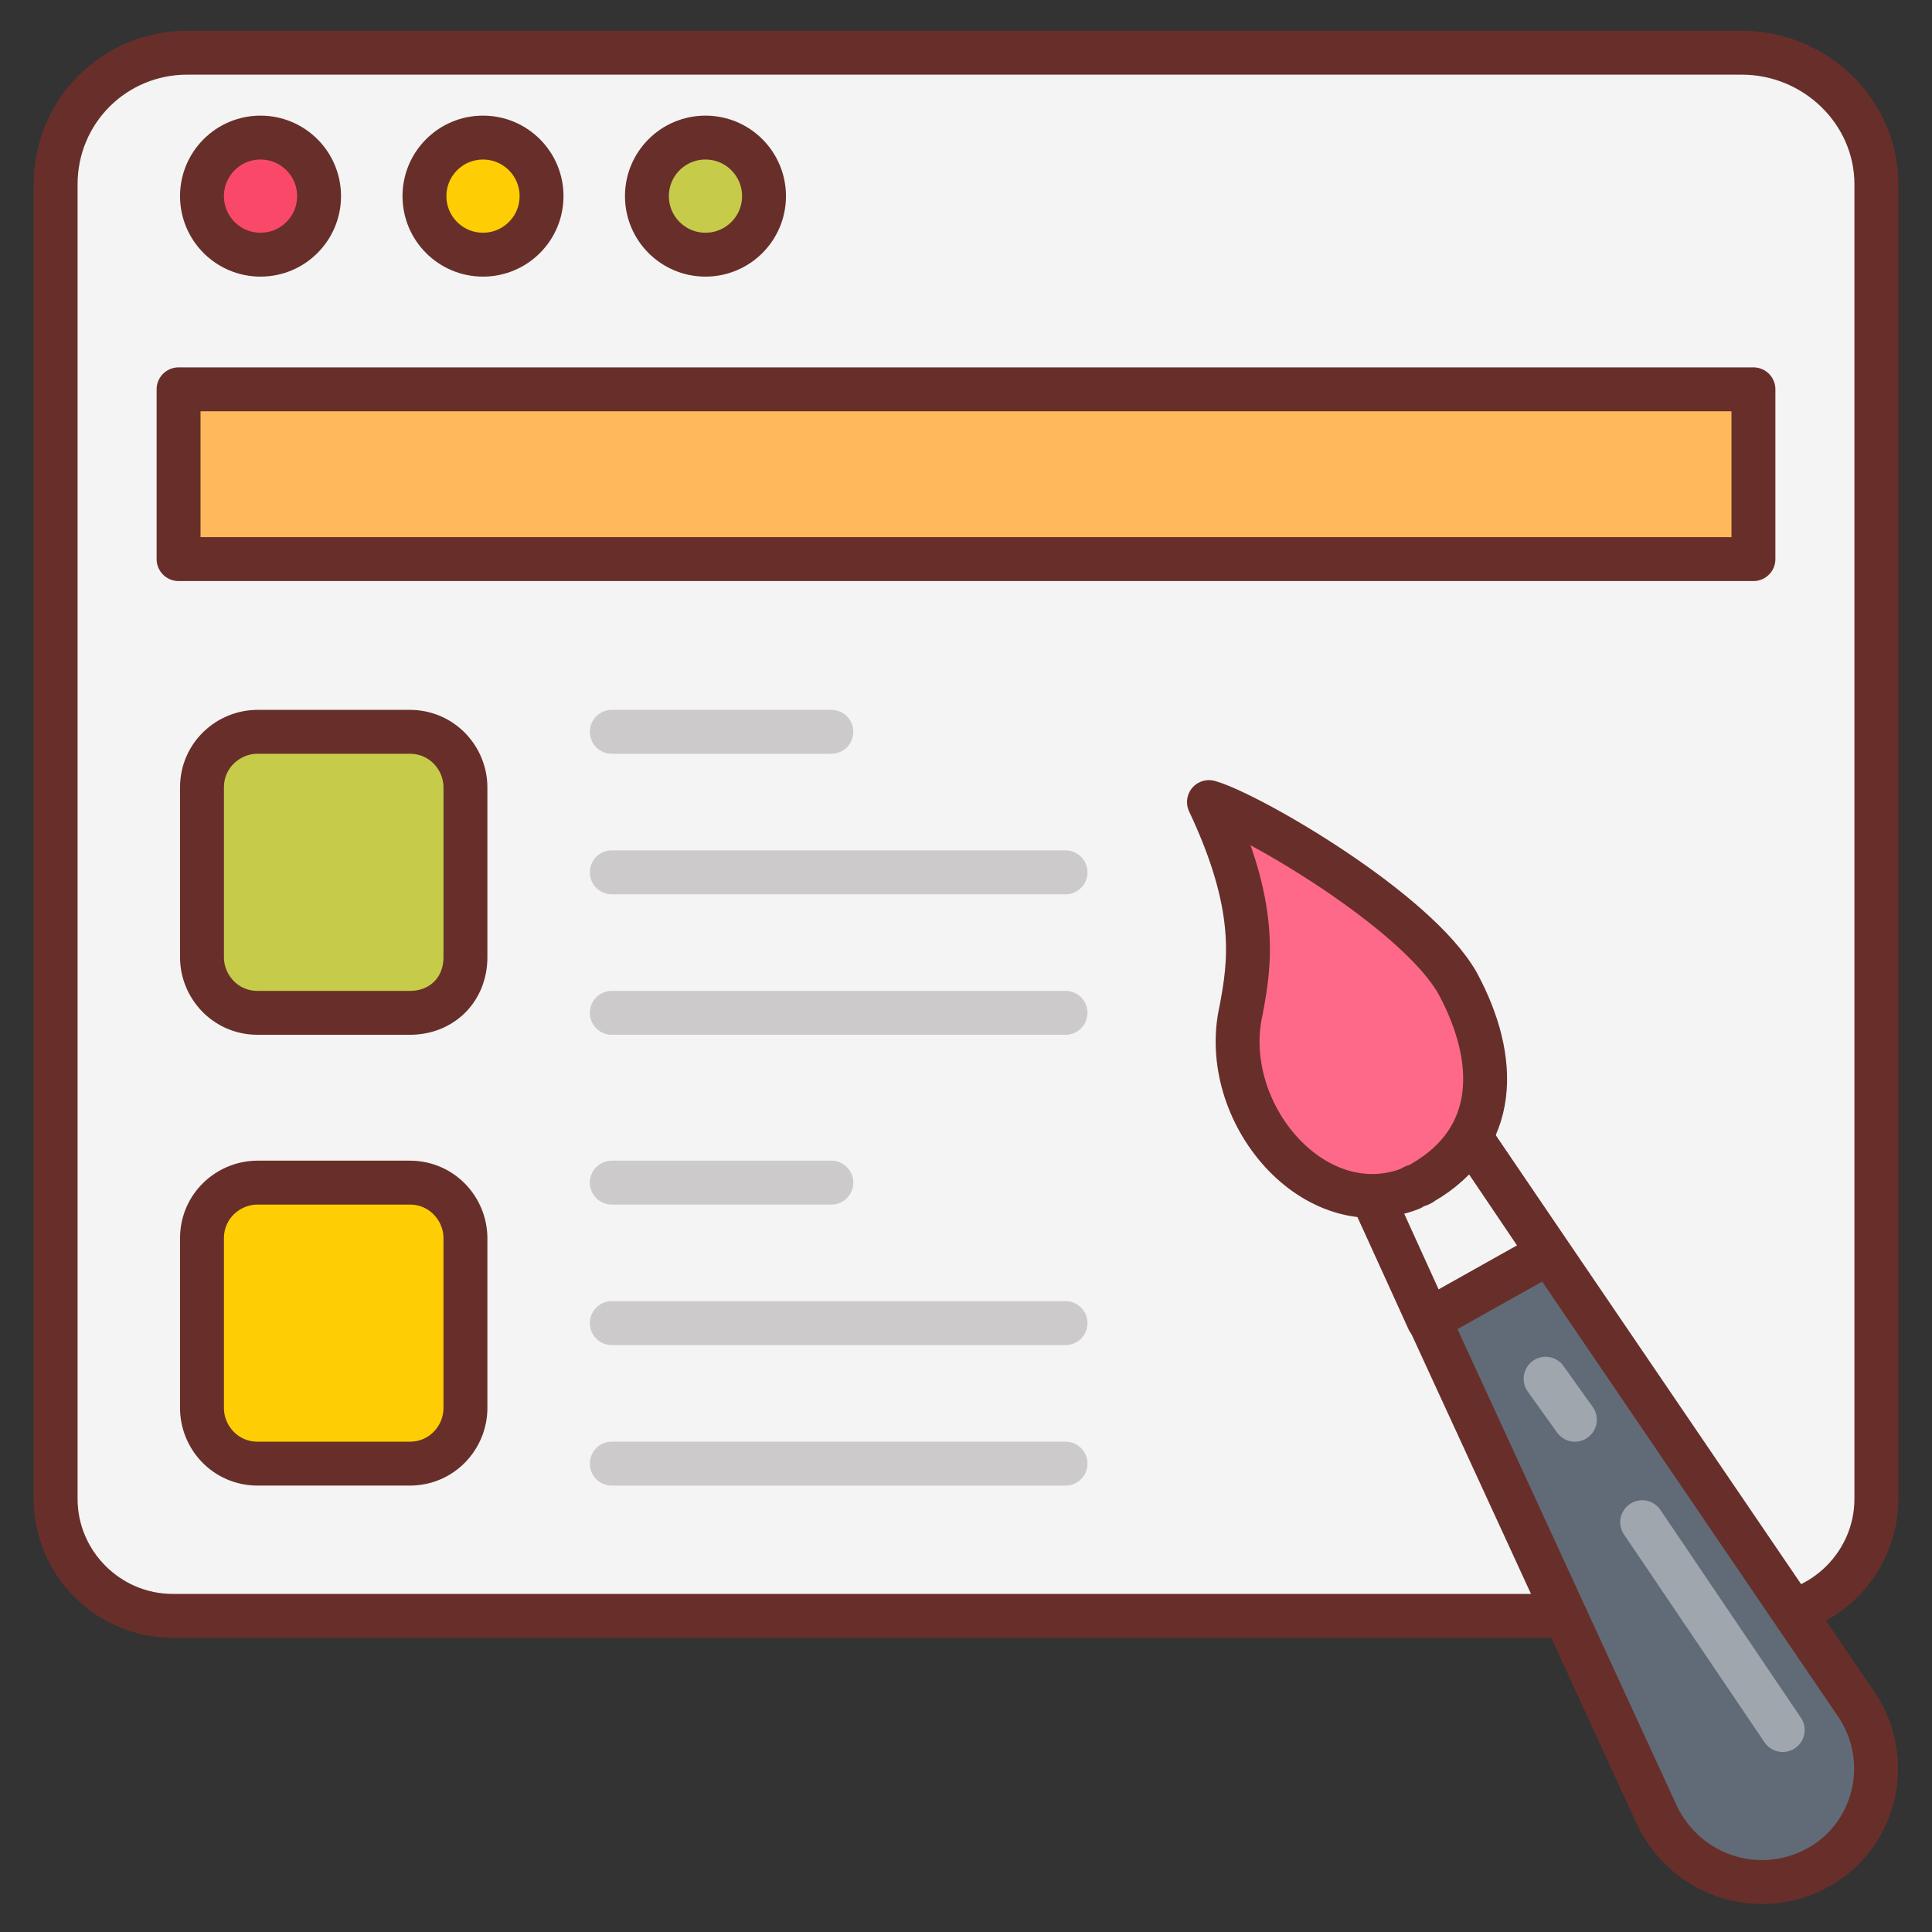 <?xml version="1.0" ?><svg xmlns="http://www.w3.org/2000/svg" xmlns:xlink="http://www.w3.org/1999/xlink" version="1.1" id="Layer_1" viewBox="0 0 66 66" style="enable-background:new 0 0 66 66;" xml:space="preserve"><rect x="0" y="0" width="66" height="66" fill="#333333" stroke="none"/><style type="text/css">
	.st0{fill:#DDEDEB;stroke:#682F2A;stroke-width:1.5;stroke-linecap:round;stroke-linejoin:round;stroke-miterlimit:10;}
	.st1{fill:#FFB95C;stroke:#682F2A;stroke-width:1.5;stroke-linecap:round;stroke-linejoin:round;stroke-miterlimit:10;}
	.st2{fill:#FA4968;stroke:#682F2A;stroke-width:1.5;stroke-linecap:round;stroke-linejoin:round;stroke-miterlimit:10;}
	.st3{fill:#ABB734;stroke:#682F2A;stroke-width:1.5;stroke-linecap:round;stroke-linejoin:round;stroke-miterlimit:10;}
	.st4{fill:#DDEDEB;stroke:#422D56;stroke-width:1.5;stroke-linecap:round;stroke-linejoin:round;stroke-miterlimit:10;}
	.st5{fill:#559AFF;stroke:#422D56;stroke-width:1.5;stroke-linecap:round;stroke-linejoin:round;stroke-miterlimit:10;}
	.st6{opacity:0.4;}
	.st7{fill:none;stroke:#FFFFFF;stroke-width:1.5;stroke-linecap:round;stroke-linejoin:round;stroke-miterlimit:10;}
	.st8{fill:#FFFFFF;stroke:#682F2A;stroke-width:1.5;stroke-linecap:round;stroke-linejoin:round;stroke-miterlimit:10;}
	.st9{fill:none;stroke:#FECD04;stroke-width:1.5;stroke-linecap:round;stroke-linejoin:round;stroke-miterlimit:10;}
	.st10{fill:#FA4968;stroke:#FECD04;stroke-width:1.5;stroke-linecap:round;stroke-linejoin:round;stroke-miterlimit:10;}
	.st11{fill:#FA4968;stroke:#FA4968;stroke-width:1.5;stroke-linecap:round;stroke-linejoin:round;stroke-miterlimit:10;}
	.st12{fill:#FA4968;stroke:#C6CC4A;stroke-width:1.5;stroke-linecap:round;stroke-linejoin:round;stroke-miterlimit:10;}
	.st13{fill:none;stroke:#559AFF;stroke-width:1.5;stroke-linecap:round;stroke-linejoin:round;stroke-miterlimit:10;}
	.st14{fill:none;stroke:#56826C;stroke-width:1.5;stroke-linecap:round;stroke-linejoin:round;stroke-miterlimit:10;}
	.st15{fill:none;stroke:#FFCA8A;stroke-width:1.5;stroke-linecap:round;stroke-linejoin:round;stroke-miterlimit:10;}
	.st16{fill:#616B77;stroke:#682F2A;stroke-width:1.5;stroke-linecap:round;stroke-linejoin:round;stroke-miterlimit:10;}
	.st17{fill:#6EB0FF;}
	.st18{fill:#FECD04;}
	.st19{fill:#C6CC4A;}
	.st20{fill:#FFD731;stroke:#682F2A;stroke-width:1.5;stroke-linecap:round;stroke-linejoin:round;stroke-miterlimit:10;}
	.st21{fill:#6E9583;stroke:#682F2A;stroke-width:1.5;stroke-linecap:round;stroke-linejoin:round;stroke-miterlimit:10;}
	.st22{fill:#FFA49F;stroke:#682F2A;stroke-width:1.5;stroke-linecap:round;stroke-linejoin:round;stroke-miterlimit:10;}
	.st23{fill:#C6CC4A;stroke:#682F2A;stroke-width:1.5;stroke-linecap:round;stroke-linejoin:round;stroke-miterlimit:10;}
	.st24{fill:#6EB0FF;stroke:#682F2A;stroke-width:1.5;stroke-linecap:round;stroke-linejoin:round;stroke-miterlimit:10;}
	.st25{fill:#FFA49F;stroke:#F9A846;stroke-width:1.5;stroke-linecap:round;stroke-linejoin:round;stroke-miterlimit:10;}
	.st26{fill:#FFA49F;stroke:#9B9B1B;stroke-width:1.5;stroke-linecap:round;stroke-linejoin:round;stroke-miterlimit:10;}
	.st27{fill:#FFA49F;stroke:#3A8BED;stroke-width:1.5;stroke-linecap:round;stroke-linejoin:round;stroke-miterlimit:10;}
	.st28{fill:#FFA49F;stroke:#F76861;stroke-width:1.5;stroke-linecap:round;stroke-linejoin:round;stroke-miterlimit:10;}
	.st29{fill:#FFA49F;stroke:#56826C;stroke-width:1.5;stroke-linecap:round;stroke-linejoin:round;stroke-miterlimit:10;}
	.st30{fill:#FFA49F;stroke:#EABE06;stroke-width:1.5;stroke-linecap:round;stroke-linejoin:round;stroke-miterlimit:10;}
	.st31{fill:#FECD04;stroke:#682F2A;stroke-width:1.5;stroke-linecap:round;stroke-linejoin:round;stroke-miterlimit:10;}
	.st32{fill:#8CF2ED;stroke:#682F2A;stroke-width:1.5;stroke-linecap:round;stroke-linejoin:round;stroke-miterlimit:10;}
	.st33{fill:#DDEDEB;stroke:#A7CEC8;stroke-width:1.5;stroke-linecap:round;stroke-linejoin:round;stroke-miterlimit:10;}
	.st34{fill:#559AFF;stroke:#3A8BED;stroke-width:1.5;stroke-linecap:round;stroke-linejoin:round;stroke-miterlimit:10;}
	.st35{fill:#6CD8D5;stroke:#682F2A;stroke-width:1.5;stroke-linecap:round;stroke-linejoin:round;stroke-miterlimit:10;}
	.st36{fill:#E5E5E5;stroke:#682F2A;stroke-width:1.5;stroke-linecap:round;stroke-linejoin:round;stroke-miterlimit:10;}
	.st37{fill:#FF6989;stroke:#682F2A;stroke-width:1.5;stroke-linecap:round;stroke-linejoin:round;stroke-miterlimit:10;}
	.st38{fill:none;stroke:#682F2A;stroke-width:1.5;stroke-linecap:round;stroke-linejoin:round;stroke-miterlimit:10;}
	.st39{fill:#DDEDEB;stroke:#3A8BED;stroke-width:1.5;stroke-linecap:round;stroke-linejoin:round;stroke-miterlimit:10;}
	.st40{fill:#DDEDEB;stroke:#ED2F58;stroke-width:1.5;stroke-linecap:round;stroke-linejoin:round;stroke-miterlimit:10;}
	.st41{fill:#DDEDEB;stroke:#9B9B1B;stroke-width:1.5;stroke-linecap:round;stroke-linejoin:round;stroke-miterlimit:10;}
	.st42{fill:#559AFF;stroke:#682F2A;stroke-width:1.5;stroke-linecap:round;stroke-linejoin:round;stroke-miterlimit:10;}
	.st43{fill:#FFB95C;stroke:#F9A846;stroke-width:1.5;stroke-linecap:round;stroke-linejoin:round;stroke-miterlimit:10;}
	.st44{fill:none;stroke:#422D56;stroke-width:1.5;stroke-linecap:round;stroke-linejoin:round;stroke-miterlimit:10;}
	.st45{fill:none;stroke:#FFB95C;stroke-width:1.5;stroke-linecap:round;stroke-linejoin:round;stroke-miterlimit:10;}
	.st46{fill:none;stroke:#3A8BED;stroke-width:1.5;stroke-linecap:round;stroke-linejoin:round;stroke-miterlimit:10;}
	.st47{fill:none;stroke:#A7CEC8;stroke-width:1.5;stroke-linecap:round;stroke-linejoin:round;stroke-miterlimit:10;}
	.st48{fill:none;stroke:#C6CC4A;stroke-width:1.5;stroke-linecap:round;stroke-linejoin:round;stroke-miterlimit:10;}
	.st49{fill:none;stroke:#6E9583;stroke-width:1.5;stroke-linecap:round;stroke-linejoin:round;stroke-miterlimit:10;}
	.st50{fill:#EABE06;}
	.st51{fill:#EABE06;stroke:#682F2A;stroke-width:1.5;stroke-linecap:round;stroke-linejoin:round;stroke-miterlimit:10;}
	.st52{fill:#CCCACA;stroke:#682F2A;stroke-width:1.5;stroke-linecap:round;stroke-linejoin:round;stroke-miterlimit:10;}
	.st53{fill:#56826C;stroke:#682F2A;stroke-width:1.5;stroke-linecap:round;stroke-linejoin:round;stroke-miterlimit:10;}
	.st54{fill:#525F70;stroke:#682F2A;stroke-width:1.5;stroke-linecap:round;stroke-linejoin:round;stroke-miterlimit:10;}
	.st55{fill:none;stroke:#425060;stroke-width:1.5;stroke-linecap:round;stroke-linejoin:round;}
	.st56{fill:none;stroke:#425060;stroke-width:1.5;stroke-linecap:round;stroke-linejoin:round;stroke-dasharray:2.883,2.883;}
	.st57{fill:none;stroke:#425060;stroke-width:1.5;stroke-linecap:round;stroke-linejoin:round;stroke-dasharray:3.013,3.013;}
	.st58{fill:none;stroke:#425060;stroke-width:1.5;stroke-linecap:round;stroke-linejoin:round;stroke-dasharray:2.39,2.39;}
	.st59{fill:none;stroke:#425060;stroke-width:1.5;stroke-linecap:round;stroke-linejoin:round;stroke-dasharray:2.397,2.397;}
	.st60{fill:none;stroke:#50C9C3;stroke-width:1.5;stroke-linecap:round;stroke-linejoin:round;stroke-miterlimit:10;}
	.st61{fill:none;stroke:#ABB734;stroke-width:1.5;stroke-linecap:round;stroke-linejoin:round;stroke-miterlimit:10;}
	.st62{fill:none;stroke:#616B77;stroke-width:1.5;stroke-linecap:round;stroke-linejoin:round;stroke-miterlimit:10;}
	.st63{opacity:0.6;}
	.st64{opacity:0.4;fill:none;stroke:#FFFFFF;stroke-width:1.5;stroke-linecap:round;stroke-linejoin:round;stroke-miterlimit:10;}
	.st65{fill:none;stroke:#FA4968;stroke-width:1.5;stroke-linecap:round;stroke-linejoin:round;stroke-miterlimit:10;}
	.st66{fill:#A7CEC8;stroke:#682F2A;stroke-width:1.5;stroke-linecap:round;stroke-linejoin:round;stroke-miterlimit:10;}
	.st67{fill:#F4F4F4;stroke:#682F2A;stroke-width:1.5;stroke-linecap:round;stroke-linejoin:round;stroke-miterlimit:10;}
	.st68{fill:#FFCA8A;stroke:#682F2A;stroke-width:1.5;stroke-linecap:round;stroke-linejoin:round;stroke-miterlimit:10;}
	.st69{fill:#9AB2A5;stroke:#682F2A;stroke-width:1.5;stroke-linecap:round;stroke-linejoin:round;stroke-miterlimit:10;}
	.st70{fill:#F4F4F4;stroke:#F9A846;stroke-width:1.5;stroke-linecap:round;stroke-linejoin:round;stroke-miterlimit:10;}
	.st71{fill:#F4F4F4;stroke:#9B9B1B;stroke-width:1.5;stroke-linecap:round;stroke-linejoin:round;stroke-miterlimit:10;}
	.st72{fill:#F4F4F4;stroke:#3A8BED;stroke-width:1.5;stroke-linecap:round;stroke-linejoin:round;stroke-miterlimit:10;}
	.st73{fill:#F4F4F4;stroke:#ED2F58;stroke-width:1.5;stroke-linecap:round;stroke-linejoin:round;stroke-miterlimit:10;}
	.st74{fill:#F4F4F4;stroke:#EABE06;stroke-width:1.5;stroke-linecap:round;stroke-linejoin:round;stroke-miterlimit:10;}
	.st75{fill:#F4F4F4;stroke:#F76861;stroke-width:1.5;stroke-linecap:round;stroke-linejoin:round;stroke-miterlimit:10;}
	.st76{fill:#F4F4F4;stroke:#56826C;stroke-width:1.5;stroke-linecap:round;stroke-linejoin:round;stroke-miterlimit:10;}
	.st77{fill:#559AFF;stroke:#A7CEC8;stroke-width:1.5;stroke-linecap:round;stroke-linejoin:round;stroke-miterlimit:10;}
	.st78{fill:none;stroke:#F9A846;stroke-width:1.5;stroke-linecap:round;stroke-linejoin:round;stroke-miterlimit:10;}
	.st79{fill:none;stroke:#F76861;stroke-width:1.5;stroke-linecap:round;stroke-linejoin:round;stroke-miterlimit:10;}
	.st80{fill:#9B9B1B;}
	.st81{fill:#FF8C83;stroke:#682F2A;stroke-width:1.5;stroke-linecap:round;stroke-linejoin:round;stroke-miterlimit:10;}
	.st82{fill:#559AFF;stroke:#ED2F58;stroke-width:1.5;stroke-linecap:round;stroke-linejoin:round;stroke-miterlimit:10;}
	.st83{fill:#559AFF;stroke:#9B9B1B;stroke-width:1.5;stroke-linecap:round;stroke-linejoin:round;stroke-miterlimit:10;}
	.st84{fill:#559AFF;stroke:#EABE06;stroke-width:1.5;stroke-linecap:round;stroke-linejoin:round;stroke-miterlimit:10;}
	.st85{fill:#F4F4F4;stroke:#CCCACA;stroke-width:1.5;stroke-linecap:round;stroke-linejoin:round;stroke-miterlimit:10;}
	.st86{fill:#50C9C3;stroke:#682F2A;stroke-width:1.5;stroke-linecap:round;stroke-linejoin:round;stroke-miterlimit:10;}
	.st87{fill:#E5E5E5;stroke:#F9A846;stroke-width:1.5;stroke-linecap:round;stroke-linejoin:round;stroke-miterlimit:10;}
	.st88{fill:none;stroke:#CCCACA;stroke-width:1.5;stroke-linecap:round;stroke-linejoin:round;stroke-miterlimit:10;}
	.st89{fill:#CCCACA;stroke:#CCCACA;stroke-width:1.5;stroke-linecap:round;stroke-linejoin:round;stroke-miterlimit:10;}
	.st90{fill:#A7CEC8;}
	.st91{fill:#FFB95C;stroke:#A7CEC8;stroke-width:1.5;stroke-linecap:round;stroke-linejoin:round;stroke-miterlimit:10;}
	.st92{fill:#3A8BED;stroke:#682F2A;stroke-width:1.5;stroke-linecap:round;stroke-linejoin:round;stroke-miterlimit:10;}
	.st93{fill:#3A8BED;stroke:#ED2F58;stroke-width:1.5;stroke-linecap:round;stroke-linejoin:round;stroke-miterlimit:10;}
	.st94{fill:#3A8BED;stroke:#9B9B1B;stroke-width:1.5;stroke-linecap:round;stroke-linejoin:round;stroke-miterlimit:10;}
	.st95{fill:#3A8BED;stroke:#3A8BED;stroke-width:1.5;stroke-linecap:round;stroke-linejoin:round;stroke-miterlimit:10;}
	.st96{fill:#559AFF;stroke:#CCCACA;stroke-width:1.5;stroke-linecap:round;stroke-linejoin:round;stroke-miterlimit:10;}
	.st97{fill:none;stroke:#FF8C83;stroke-width:1.5;stroke-linecap:round;stroke-linejoin:round;stroke-miterlimit:10;}
	.st98{opacity:0.8;}
	.st99{fill:#FFFFFF;}
	.st100{fill:#6CD8D5;stroke:#EABE06;stroke-width:1.5;stroke-linecap:round;stroke-linejoin:round;stroke-miterlimit:10;}
	.st101{fill:#6CD8D5;stroke:#9B9B1B;stroke-width:1.5;stroke-linecap:round;stroke-linejoin:round;stroke-miterlimit:10;}
	.st102{fill:#6CD8D5;stroke:#50C9C3;stroke-width:1.5;stroke-linecap:round;stroke-linejoin:round;stroke-miterlimit:10;}
	.st103{fill:#6CD8D5;stroke:#ED2F58;stroke-width:1.5;stroke-linecap:round;stroke-linejoin:round;stroke-miterlimit:10;}
	.st104{fill:#616B77;stroke:#425060;stroke-width:1.5;stroke-linecap:round;stroke-linejoin:round;stroke-miterlimit:10;}
	.st105{fill:#CCCACA;stroke:#6CD8D5;stroke-width:1.5;stroke-linecap:round;stroke-linejoin:round;stroke-miterlimit:10;}
	.st106{fill:#CCCACA;stroke:#559AFF;stroke-width:1.5;stroke-linecap:round;stroke-linejoin:round;stroke-miterlimit:10;}
	.st107{fill:#CCCACA;stroke:#422D56;stroke-width:1.5;stroke-linecap:round;stroke-linejoin:round;stroke-miterlimit:10;}
	.st108{fill:#FF8C83;stroke:#FF8C83;stroke-width:1.5;stroke-linecap:round;stroke-linejoin:round;stroke-miterlimit:10;}
	.st109{fill:#CCCACA;stroke:#9AB2A5;stroke-width:1.5;stroke-linecap:round;stroke-linejoin:round;stroke-miterlimit:10;}
	.st110{fill:#CCCACA;stroke:#FA4968;stroke-width:1.5;stroke-linecap:round;stroke-linejoin:round;stroke-miterlimit:10;}
	.st111{fill:#CCCACA;stroke:#C6CC4A;stroke-width:1.5;stroke-linecap:round;stroke-linejoin:round;stroke-miterlimit:10;}
	.st112{fill:none;stroke:#425060;stroke-width:1.5;stroke-linecap:round;stroke-linejoin:round;stroke-miterlimit:10;}
	.st113{fill:#9B9B1B;stroke:#682F2A;stroke-width:1.5;stroke-linecap:round;stroke-linejoin:round;stroke-miterlimit:10;}
	.st114{fill:none;stroke:#9B9B1B;stroke-width:1.5;stroke-linecap:round;stroke-linejoin:round;stroke-miterlimit:10;}
	.st115{fill:none;stroke:#8E635F;stroke-linecap:round;stroke-linejoin:round;stroke-miterlimit:10;}
	.st116{fill:#E5E5E5;stroke:#CCCACA;stroke-width:1.5;stroke-linecap:round;stroke-linejoin:round;stroke-miterlimit:10;}
	.st117{fill:#FFA49F;stroke:#CCCACA;stroke-width:1.5;stroke-linecap:round;stroke-linejoin:round;stroke-miterlimit:10;}
	.st118{fill:#F9A846;stroke:#682F2A;stroke-width:1.5;stroke-linecap:round;stroke-linejoin:round;stroke-miterlimit:10;}
	.st119{fill:#6E9583;stroke:#6E9583;stroke-width:1.5;stroke-linecap:round;stroke-linejoin:round;stroke-miterlimit:10;}
	.st120{fill:#ED2F58;stroke:#682F2A;stroke-width:1.5;stroke-linecap:round;stroke-linejoin:round;stroke-miterlimit:10;}
	.st121{fill:none;stroke:#ED2F58;stroke-width:1.5;stroke-linecap:round;stroke-linejoin:round;stroke-miterlimit:10;}
	.st122{fill:#425060;}
	.st123{fill:none;stroke:#8CF2ED;stroke-width:1.5;stroke-linecap:round;stroke-linejoin:round;stroke-miterlimit:10;}
	.st124{fill:#8CF2ED;stroke:#FA4968;stroke-width:1.5;stroke-linecap:round;stroke-linejoin:round;stroke-miterlimit:10;}
	.st125{fill:#8CF2ED;stroke:#FFB95C;stroke-width:1.5;stroke-linecap:round;stroke-linejoin:round;stroke-miterlimit:10;}
	.st126{fill:#8CF2ED;stroke:#C6CC4A;stroke-width:1.5;stroke-linecap:round;stroke-linejoin:round;stroke-miterlimit:10;}
	.st127{fill:#8CF2ED;stroke:#559AFF;stroke-width:1.5;stroke-linecap:round;stroke-linejoin:round;stroke-miterlimit:10;}
	.st128{fill:#8CF2ED;stroke:#FFA49F;stroke-width:1.5;stroke-linecap:round;stroke-linejoin:round;stroke-miterlimit:10;}
	.st129{fill:#8CF2ED;stroke:#6E9583;stroke-width:1.5;stroke-linecap:round;stroke-linejoin:round;stroke-miterlimit:10;}
	.st130{fill:#8CF2ED;stroke:#FECD04;stroke-width:1.5;stroke-linecap:round;stroke-linejoin:round;stroke-miterlimit:10;}
	.st131{fill:#8CF2ED;stroke:#616B77;stroke-width:1.5;stroke-linecap:round;stroke-linejoin:round;stroke-miterlimit:10;}
	.st132{fill:#C6CC4A;stroke:#ED2F58;stroke-width:1.5;stroke-linecap:round;stroke-linejoin:round;stroke-miterlimit:10;}
	.st133{fill:#C6CC4A;stroke:#F9A846;stroke-width:1.5;stroke-linecap:round;stroke-linejoin:round;stroke-miterlimit:10;}
	.st134{fill:#C6CC4A;stroke:#3A8BED;stroke-width:1.5;stroke-linecap:round;stroke-linejoin:round;stroke-miterlimit:10;}
	.st135{fill:#C6CC4A;stroke:#9B9B1B;stroke-width:1.5;stroke-linecap:round;stroke-linejoin:round;stroke-miterlimit:10;}
	.st136{fill:#E5E5E5;stroke:#3A8BED;stroke-width:1.5;stroke-linecap:round;stroke-linejoin:round;stroke-miterlimit:10;}
	.st137{fill:#CCCACA;stroke:#56826C;stroke-width:1.5;stroke-linecap:round;stroke-linejoin:round;stroke-miterlimit:10;}
	.st138{fill:#CCCACA;stroke:#FFB95C;stroke-width:1.5;stroke-linecap:round;stroke-linejoin:round;stroke-miterlimit:10;}
	.st139{fill:#CCCACA;stroke:#C9A28F;stroke-width:1.5;stroke-linecap:round;stroke-linejoin:round;stroke-miterlimit:10;}
	.st140{fill:#50C9C3;}
	.st141{fill:#A7CEC8;stroke:#425060;stroke-width:1.5;stroke-linecap:round;stroke-linejoin:round;stroke-miterlimit:10;}
	.st142{fill:#F4F4F4;}
	.st143{fill:#FA4968;stroke:#682F2A;stroke-width:1.5;stroke-miterlimit:10;}
	.st144{fill:#FECD04;stroke:#682F2A;stroke-width:1.5;stroke-miterlimit:10;}
	.st145{fill:#C6CC4A;stroke:#682F2A;stroke-width:1.5;stroke-miterlimit:10;}
	.st146{fill:#FA4968;}
	.st147{fill:#FA4968;stroke:#FFB95C;stroke-width:1.5;stroke-linecap:round;stroke-linejoin:round;stroke-miterlimit:10;}
	.st148{fill:none;stroke:#E5E5E5;stroke-width:1.5;stroke-linecap:round;stroke-linejoin:round;stroke-miterlimit:10;}
	.st149{fill:none;stroke:#6CD8D5;stroke-width:1.5;stroke-linecap:round;stroke-linejoin:round;stroke-miterlimit:10;}
	.st150{fill:none;stroke:#C9A28F;stroke-width:1.5;stroke-linecap:round;stroke-linejoin:round;stroke-miterlimit:10;}
	.st151{fill:none;stroke:#FFA49F;stroke-width:1.5;stroke-linecap:round;stroke-linejoin:round;stroke-miterlimit:10;}
	.st152{fill:#FFB95C;stroke:#CCCACA;stroke-width:1.5;stroke-linecap:round;stroke-linejoin:round;stroke-miterlimit:10;}
	.st153{fill:#C5DFDC;stroke:#682F2A;stroke-width:1.5;stroke-linecap:round;stroke-linejoin:round;stroke-miterlimit:10;}
	.st154{opacity:0.1;}
	.st155{fill:#FFB95C;stroke:#3A8BED;stroke-width:1.5;stroke-linecap:round;stroke-linejoin:round;stroke-miterlimit:10;}
	.st156{fill:#C9A28F;stroke:#682F2A;stroke-width:1.5;stroke-linecap:round;stroke-linejoin:round;stroke-miterlimit:10;}
	.st157{fill:#6CD8D5;}
	.st158{fill:#6CD8D5;stroke:#A7CEC8;stroke-width:1.5;stroke-linecap:round;stroke-linejoin:round;stroke-miterlimit:10;}
	.st159{fill:#425060;stroke:#ED2F58;stroke-width:1.5;stroke-linecap:round;stroke-linejoin:round;stroke-miterlimit:10;}
	.st160{fill:#425060;stroke:#F9A846;stroke-width:1.5;stroke-linecap:round;stroke-linejoin:round;stroke-miterlimit:10;}
	.st161{fill:#616B77;stroke:#3A8BED;stroke-width:1.5;stroke-linecap:round;stroke-linejoin:round;stroke-miterlimit:10;}
	.st162{fill:#616B77;stroke:#9B9B1B;stroke-width:1.5;stroke-linecap:round;stroke-linejoin:round;stroke-miterlimit:10;}
	.st163{fill:#559AFF;stroke:#425060;stroke-width:1.5;stroke-linecap:round;stroke-linejoin:round;stroke-miterlimit:10;}
	.st164{fill:#FECD04;stroke:#9B9B1B;stroke-width:1.5;stroke-linecap:round;stroke-linejoin:round;stroke-miterlimit:10;}
	.st165{fill:#C6CC4A;stroke:#CCCACA;stroke-width:1.5;stroke-linecap:round;stroke-linejoin:round;stroke-miterlimit:10;}
	.st166{fill:#8CF2ED;stroke:#50C9C3;stroke-width:1.5;stroke-linecap:round;stroke-linejoin:round;stroke-miterlimit:10;}
	.st167{fill:none;stroke:#FF6989;stroke-width:1.5;stroke-linecap:round;stroke-linejoin:round;stroke-miterlimit:10;}
	.st168{fill:#F4F4F4;stroke:#FA4968;stroke-width:1.5;stroke-linecap:round;stroke-linejoin:round;stroke-miterlimit:10;}
	.st169{fill:#FFB95C;stroke:#425060;stroke-width:1.5;stroke-linecap:round;stroke-linejoin:round;stroke-miterlimit:10;}
</style><g><path class="st67" d="M59.5,1.8H6.4c-2.5,0-4.5,2-4.5,4.5v44.9c0,2.2,1.8,4,4,4h54.2c2.2,0,4-1.8,4-4V6.3C64.1,3.8,62,1.8,59.5,1.8   z"/><g><circle class="st143" cx="8.9" cy="6.7" r="2"/><circle class="st144" cx="16.5" cy="6.7" r="2"/><circle class="st145" cx="24.1" cy="6.7" r="2"/></g><path class="st16" d="M46.8,40.7L56.6,62c1,2.1,3.5,2.9,5.5,1.8l0,0c2-1.1,2.6-3.7,1.3-5.6L50.2,38.8"/><polygon class="st67" points="52.9,42.8 50.2,38.8 46.8,40.7 48.8,45.1  "/><path class="st37" d="M42.4,34.5c-0.8,3.5,2.5,7.4,5.8,6.1c0.1-0.1,0.3-0.1,0.4-0.2c2.6-1.5,2.6-4.2,1.2-6.8   c-1.4-2.5-7.1-5.8-8.5-6.2C43,31,42.7,32.9,42.4,34.5z"/><rect x="6.1" y="13.3" class="st1" width="53.8" height="5.8"/><g><g><path class="st23" d="M14,34.6H8.8c-1.1,0-1.9-0.9-1.9-1.9v-5.8c0-1.1,0.9-1.9,1.9-1.9H14c1.1,0,1.9,0.9,1.9,1.9v5.8     C15.9,33.8,15.1,34.6,14,34.6z"/><path class="st31" d="M14,50H8.8c-1.1,0-1.9-0.9-1.9-1.9v-5.8c0-1.1,0.9-1.9,1.9-1.9H14c1.1,0,1.9,0.9,1.9,1.9v5.8     C15.9,49.1,15.1,50,14,50z"/><line class="st85" x1="20.9" y1="25" x2="28.4" y2="25"/><line class="st85" x1="20.9" y1="29.8" x2="36.4" y2="29.8"/><line class="st85" x1="20.9" y1="34.6" x2="36.4" y2="34.6"/><line class="st85" x1="20.9" y1="40.4" x2="28.4" y2="40.4"/><line class="st85" x1="20.9" y1="45.2" x2="36.4" y2="45.2"/></g><line class="st85" x1="20.9" y1="50" x2="36.4" y2="50"/></g><g class="st6"><g><g><line class="st7" x1="60.9" y1="59.1" x2="56.1" y2="52"/><line class="st7" x1="53.8" y1="48.5" x2="52.8" y2="47.1"/></g></g></g></g></svg>